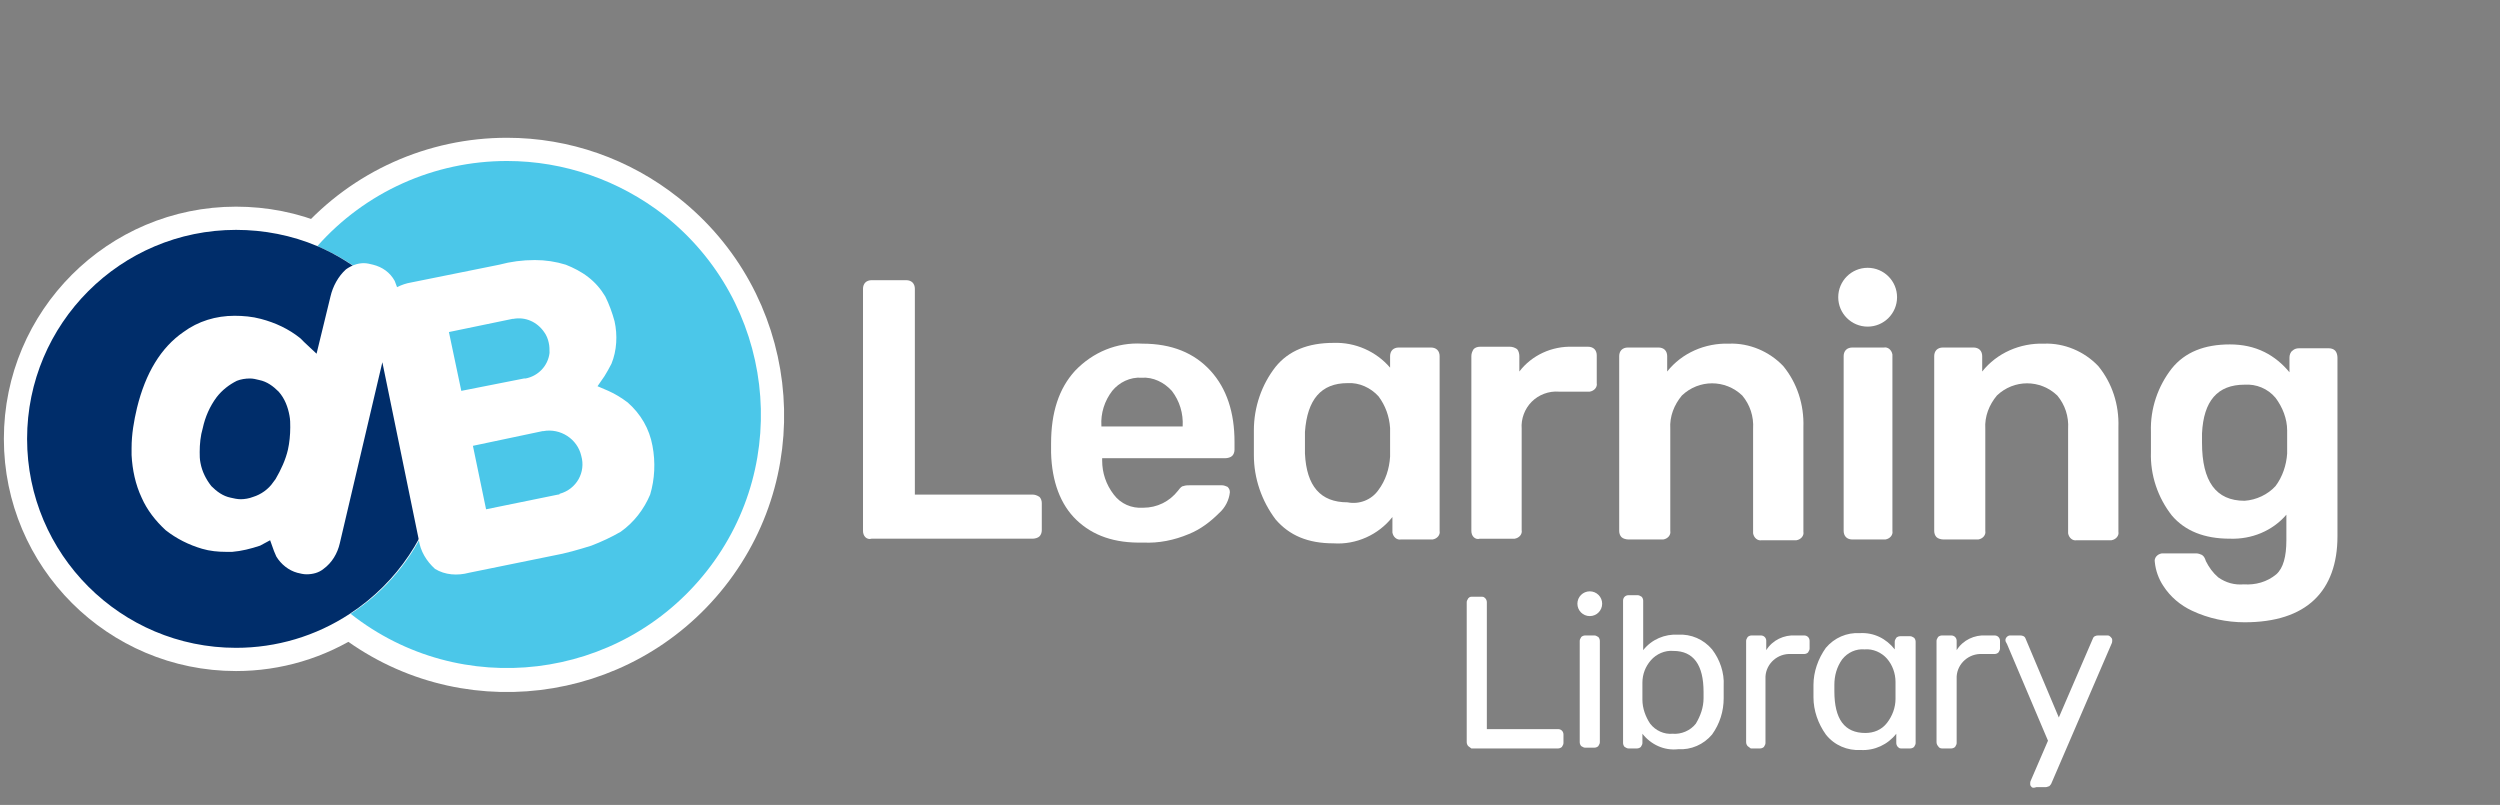 <?xml version="1.0" encoding="utf-8"?>
<!-- Generator: Adobe Illustrator 23.0.2, SVG Export Plug-In . SVG Version: 6.00 Build 0)  -->
<svg version="1.1" id="Layer_1" xmlns="http://www.w3.org/2000/svg" xmlns:xlink="http://www.w3.org/1999/xlink" x="0px" y="0px"
	 viewBox="0 0 323 104" style="enable-background:new 0 0 323 104;" xml:space="preserve">
<rect x="0" y="0" width="323" height="104" fill="#808080" stroke="none"/>
<style type="text/css">
	.st0{display:none;}
	.st1{display:inline;fill:#F34336;}
	.st2{display:inline;}
	.st3{fill:#4BC7E9;stroke:#FFFFFF;stroke-width:6;stroke-miterlimit:10;}
	.st4{fill:#4BC7E9;}
	.st5{fill:none;}
	.st6{fill:#002D6A;}
	.st7{fill:#FFFFFF;}
	.st8{fill:#FFFFFF;stroke:#FFFFFF;stroke-width:6;stroke-miterlimit:10;}
	.st9{fill:#7CB242;}
	.st10{fill:#F27C21;}
	.st11{fill:#EBE60E;}
	.st12{fill:#EE4338;}
	.st13{fill:#EA8C23;}
	.st14{fill:#478DCB;}
	.st15{fill:#41B555;}
	.st16{fill:#B8D233;}
	.st17{fill:#DEA22F;}
	.st18{fill:#9A509E;}
	.st19{fill:#1CBCBF;}
	.st20{fill:#1FBCC0;}
	.st21{fill:#2195F2;}
</style>
<g class="st0">
	<path class="st1" d="M376.6,150.8h-385c-1.6,0-3-1.3-3-3v-185c0-1.7,1.4-3,3-3h385c1.6,0,3,1.3,3,3v185
		C379.6,149.5,378.2,150.8,376.6,150.8z"/>
</g>
<g id="websites" class="st0">
	<g class="st2">
		<circle class="st3" cx="36.6" cy="53.7" r="32.7"/>
		<g>
			<g>
				<circle class="st4" cx="36.6" cy="53.7" r="32.7"/>
				<g>
					<path class="st5" d="M42.3,61.2h26.2c0.6-2.4,0.9-4.9,0.9-7.5c0-4-0.7-7.9-2.1-11.5h-25C42.3,42.2,42.3,61.2,42.3,61.2z"/>
					<path class="st6" d="M39.1,61.2h3.1v-19h25c-0.4-1.2-1-2.4-1.5-3.5H39.1V61.2z"/>
					<path class="st6" d="M32.3,74.6c0,1.4,1.1,2.5,2.5,2.5h24.7c1.1-1.1,2.1-2.2,3.1-3.5H32.3V74.6z"/>
					<path class="st7" d="M42.3,61.2h-3.1V38.7h26.5c-0.3-0.5-0.5-1-0.8-1.5c-0.7-1.2-1.5-2.4-2.3-3.5H36.7c-1.4,0-2.5,1.1-2.5,2.5
						v25l-5,7.5v2.5c0,1.4,1.1,2.5,2.5,2.5h0.6h30.3c2.1-2.7,3.7-5.7,4.9-9c0.4-1.1,0.7-2.3,1-3.5C68.5,61.2,42.3,61.2,42.3,61.2z"
						/>
				</g>
			</g>
			<g>
				<path class="st7" d="M85.6,68.5l-5.7-30.7v-0.4c0-0.3,0.1-0.5,0.3-0.7c0.2-0.2,0.4-0.3,0.7-0.3h4.3c0.4,0,0.7,0.1,0.9,0.2
					c0.2,0.1,0.3,0.4,0.4,0.7l4,21.6L94.8,45c0.3-0.8,0.8-1.2,1.6-1.2H99c0.4,0,0.8,0.1,1,0.4c0.3,0.2,0.4,0.5,0.5,0.8l4.3,13.9
					l3.9-21.6c0.1-0.6,0.5-1,1.3-1h4.3c0.3,0,0.5,0.1,0.7,0.3s0.3,0.4,0.3,0.7c0,0.2,0,0.3,0,0.4l-5.7,30.7
					c-0.1,0.4-0.2,0.8-0.6,1.1c-0.3,0.3-0.7,0.4-1.2,0.4h-3.3c-0.4,0-0.8-0.1-1.1-0.4c-0.3-0.2-0.5-0.5-0.6-0.8l-5.2-15.9l-5.4,15.9
					c-0.3,0.8-0.8,1.2-1.7,1.2h-3.3C86.4,69.9,85.8,69.4,85.6,68.5z"/>
				<path class="st7" d="M119.2,67.3c-2.1-2-3.2-5-3.3-8.7v-1.2c0-4,1-7.1,3.1-9.4s5-3.5,8.7-3.5c3.8,0,6.7,1.2,8.8,3.5
					s3.1,5.4,3.1,9.2v1c0,0.3-0.1,0.6-0.3,0.8s-0.5,0.3-0.9,0.3h-15.9v0.4c0.1,1.8,0.6,3.3,1.5,4.4c0.9,1.2,2.2,1.7,3.8,1.7
					c1.8,0,3.3-0.7,4.5-2.2c0.3-0.4,0.5-0.6,0.7-0.6c0.2-0.1,0.4-0.1,0.8-0.1h4.2c0.3,0,0.5,0.1,0.7,0.2s0.3,0.4,0.3,0.7
					c0,0.8-0.5,1.7-1.4,2.7s-2.2,1.9-3.9,2.7s-3.7,1.2-5.9,1.2C124.1,70.4,121.3,69.3,119.2,67.3z M132.9,55.2L132.9,55.2
					c0-2-0.5-3.5-1.4-4.6s-2.2-1.7-3.9-1.7c-1.6,0-2.9,0.6-3.8,1.7c-0.9,1.1-1.4,2.6-1.4,4.5v0.1H132.9z"/>
				<path class="st7" d="M148.9,67v1.8c0,0.3-0.1,0.6-0.3,0.8c-0.2,0.2-0.5,0.3-0.9,0.3h-3.8c-0.3,0-0.6-0.1-0.8-0.3
					c-0.2-0.2-0.3-0.5-0.3-0.8V37c0-0.4,0.1-0.6,0.3-0.8s0.5-0.3,0.8-0.3h4.2c0.4,0,0.6,0.1,0.8,0.3s0.3,0.5,0.3,0.8v10.6
					c1.8-2.1,4.2-3.2,7.3-3.2c3.2,0,5.7,1,7.5,3.1c1.7,2.1,2.7,4.8,2.8,8.2c0,0.4,0,0.9,0,1.6c0,0.6,0,1.2,0,1.6
					c-0.1,3.5-1.1,6.2-2.8,8.3c-1.7,2.1-4.2,3.1-7.4,3.1C153.2,70.4,150.7,69.2,148.9,67z M160.2,58.9c0-0.3,0-0.8,0-1.4
					s0-1.1,0-1.4c-0.2-4.2-2-6.3-5.5-6.3c-1.8,0-3.1,0.6-4,1.7s-1.4,2.5-1.5,4.1c0,0.4,0,1,0,1.9c0,0.8,0,1.4,0,1.8
					c0.1,1.7,0.5,3.1,1.4,4.3s2.3,1.8,4.1,1.8C158.1,65.2,160,63.1,160.2,58.9z"/>
				<path class="st7" d="M173,69.3c-1.6-0.7-2.8-1.6-3.6-2.6s-1.2-1.8-1.2-2.5c0-0.3,0.1-0.6,0.3-0.8s0.5-0.3,0.7-0.3h3.9
					c0.3,0,0.5,0.1,0.7,0.4c0.2,0.1,0.5,0.4,1.1,0.9c0.6,0.5,1.2,0.9,1.9,1.1c0.7,0.3,1.5,0.4,2.4,0.4c1.3,0,2.3-0.2,3.1-0.7
					s1.2-1.2,1.2-2.1c0-0.6-0.2-1.2-0.6-1.6c-0.4-0.4-1-0.8-2-1.1c-0.9-0.3-2.4-0.7-4.2-1.1c-2.7-0.6-4.7-1.5-6-2.6
					c-1.3-1.2-1.9-2.7-1.9-4.7c0-1.3,0.4-2.5,1.2-3.6s1.9-2.1,3.4-2.8s3.3-1.1,5.4-1.1c2.2,0,4,0.3,5.6,1s2.8,1.5,3.6,2.5
					s1.2,1.8,1.2,2.5c0,0.3-0.1,0.5-0.3,0.7s-0.5,0.3-0.7,0.3h-3.6c-0.4,0-0.6-0.1-0.8-0.4c-0.2-0.2-0.6-0.5-1.1-0.9s-1-0.8-1.7-1
					c-0.6-0.3-1.3-0.4-2.2-0.4c-1.2,0-2.1,0.3-2.7,0.8c-0.6,0.5-1,1.2-1,2c0,0.6,0.2,1.1,0.5,1.4c0.3,0.4,0.9,0.7,1.8,1.1
					c0.9,0.3,2.3,0.7,4.2,1c5.8,1.1,8.6,3.6,8.6,7.5c0,2.3-1,4.1-2.9,5.5c-2,1.4-4.7,2.1-8.2,2.1C176.7,70.4,174.7,70,173,69.3z"/>
				<path class="st7" d="M209.6,67.6c-1.5-1.5-2.2-3.7-2.2-6.7V50.1h-3.8c-0.3,0-0.6-0.1-0.8-0.3s-0.3-0.5-0.3-0.8v-2.8
					c0-0.3,0.1-0.6,0.3-0.8s0.5-0.3,0.8-0.3h3.8v-7.9c0-0.4,0.1-0.6,0.3-0.8s0.5-0.3,0.8-0.3h4c0.4,0,0.6,0.1,0.8,0.3
					s0.3,0.5,0.3,0.8v7.9h6c0.3,0,0.6,0.1,0.8,0.3s0.3,0.5,0.3,0.8V49c0,0.3-0.1,0.6-0.3,0.8s-0.5,0.3-0.8,0.3h-6v10.3
					c0,1.4,0.2,2.4,0.7,3.1c0.5,0.7,1.3,1.1,2.3,1.1h3.4c0.4,0,0.6,0.1,0.8,0.3c0.2,0.2,0.3,0.5,0.3,0.8v3c0,0.3-0.1,0.6-0.3,0.8
					c-0.2,0.2-0.5,0.3-0.8,0.3h-3.9C213.3,69.9,211.1,69.1,209.6,67.6z"/>
				<path class="st7" d="M225.9,67.3c-2.1-2-3.2-5-3.3-8.7v-1.2c0-4,1-7.1,3.1-9.4s5-3.5,8.7-3.5c3.8,0,6.7,1.2,8.8,3.5
					s3.1,5.4,3.1,9.2v1c0,0.3-0.1,0.6-0.3,0.8s-0.5,0.3-0.9,0.3h-15.9v0.4c0.1,1.8,0.6,3.3,1.5,4.4c0.9,1.2,2.2,1.7,3.8,1.7
					c1.8,0,3.3-0.7,4.5-2.2c0.3-0.4,0.5-0.6,0.7-0.6c0.2-0.1,0.4-0.1,0.8-0.1h4.2c0.3,0,0.5,0.1,0.7,0.2s0.3,0.4,0.3,0.7
					c0,0.8-0.5,1.7-1.4,2.7s-2.2,1.9-3.9,2.7c-1.7,0.8-3.7,1.2-5.9,1.2C230.8,70.4,228,69.3,225.9,67.3z M239.6,55.2L239.6,55.2
					c0-2-0.5-3.5-1.4-4.6s-2.2-1.7-3.9-1.7c-1.6,0-2.9,0.6-3.8,1.7c-0.9,1.1-1.4,2.6-1.4,4.5v0.1H239.6z"/>
				<path class="st7" d="M252.8,69.3c-1.6-0.7-2.8-1.6-3.6-2.6s-1.2-1.8-1.2-2.5c0-0.3,0.1-0.6,0.3-0.8s0.5-0.3,0.7-0.3h3.9
					c0.3,0,0.5,0.1,0.7,0.4c0.2,0.1,0.5,0.4,1.1,0.9c0.6,0.5,1.2,0.9,1.9,1.1c0.7,0.3,1.5,0.4,2.4,0.4c1.3,0,2.3-0.2,3.1-0.7
					c0.8-0.5,1.2-1.2,1.2-2.1c0-0.6-0.2-1.2-0.6-1.6s-1-0.8-2-1.1c-0.9-0.3-2.4-0.7-4.2-1.1c-2.7-0.6-4.7-1.5-6-2.6
					c-1.3-1.2-1.9-2.7-1.9-4.7c0-1.3,0.4-2.5,1.2-3.6s1.9-2.1,3.4-2.8s3.3-1.1,5.4-1.1c2.2,0,4,0.3,5.6,1s2.8,1.5,3.6,2.5
					s1.2,1.8,1.2,2.5c0,0.3-0.1,0.5-0.3,0.7c-0.2,0.2-0.5,0.3-0.7,0.3h-3.6c-0.4,0-0.6-0.1-0.8-0.4c-0.2-0.2-0.6-0.5-1.1-0.9
					s-1-0.8-1.7-1c-0.6-0.3-1.3-0.4-2.2-0.4c-1.2,0-2.1,0.3-2.7,0.8s-1,1.2-1,2c0,0.6,0.2,1.1,0.5,1.4c0.3,0.4,0.9,0.7,1.8,1.1
					c0.9,0.3,2.3,0.7,4.2,1c5.8,1.1,8.6,3.6,8.6,7.5c0,2.3-1,4.1-2.9,5.5c-2,1.4-4.7,2.1-8.2,2.1C256.5,70.4,254.4,70,252.8,69.3z"
					/>
				<g>
					<circle class="st7" cx="196.4" cy="38.6" r="3.8"/>
					<path class="st7" d="M193.6,69.6c-0.2-0.2-0.3-0.5-0.3-0.8V46.1c0-0.4,0.1-0.6,0.3-0.8s0.5-0.3,0.8-0.3h4.1
						c0.3,0,0.6,0.1,0.8,0.3s0.3,0.5,0.3,0.8v22.6c0,0.3-0.1,0.6-0.3,0.8c-0.2,0.2-0.5,0.3-0.8,0.3h-4.1
						C194.1,69.9,193.8,69.8,193.6,69.6z"/>
				</g>
			</g>
		</g>
	</g>
</g>
<g id="schoolping" class="st0">
	<g class="st2">
		<path class="st7" d="M66,32.8c-1.1-1.6-2.4-3.1-3.8-4.4c-5.5-5.6-12.8-9.3-20.6-10.3c-12.3-1.7-25.3,3.6-33,13.3S-1.2,55,3.3,66.6
			S18.7,87.1,31,89.1c-0.3,0-0.4,1.9-0.4,2.1c0.1,1.6,0.6,3.5,2.4,3.9s4-0.5,5.7-1c5.6-1.7,10.8-4.4,15.5-7.8
			c8.6-6.3,15.5-15.4,17.7-25.8C73.8,51,71.6,40.7,66,32.8z"/>
		<g>
			<g>
				<path class="st4" d="M36.8,20.8c-18.2,0-32.9,14.7-32.9,32.9c0,16.7,12.5,30.5,28.7,32.6c0,0,0.6-10.1,0.9-13.5
					c-1.8,0.4-4,0.9-4.3,0.9c-1.2,0.3-1.6-0.1-1.6-1.2c0-0.7,0.1-1.6,0.2-2.5c-0.7,0.2-1.3,0.3-1.4,0.3c-1.2,0.3-1.6-0.1-1.6-1.2
					c0.4-6.3,1.9-25.5,1.9-26.9c0-1.6,1.2-2.1,2.1-2.1c0.8,0,17.6-1.5,22.1-2c0.7-0.1,0.9,0.2,0.6,0.8c-0.4,0.7-0.9,1.7-1.5,3
					c1.5-0.1,2.8-0.3,3.7-0.3c0.7-0.1,0.9,0.2,0.6,0.8c-1.5,3-6.6,12.7-8.4,16.3c1,0.1,2,0.2,2.8,0.3s1,0.8,0.5,1.9
					c-0.2,0.4-0.4,0.8-0.7,1.3c1,0.1,2.1,0.2,3,0.3c0.8,0.1,1,0.8,0.5,1.9C49.4,69.3,40.4,84,36,91.7c0.1,0,0.2,0,0.2-0.1
					c18-4.5,33.4-20.7,33.4-37.8C69.7,35.5,55,20.8,36.8,20.8z"/>
				<path class="st6" d="M29,73.7c0.2,0,2.6-0.5,4.6-0.9c0-0.4,0.1-0.8,0.1-0.9c0.1-1.6,0.1-3.1-1.9-2.7c-1.3,0.3-3,0.6-4.2,0.9
					c-0.1,1-0.1,1.8-0.2,2.5C27.2,73.5,27.7,73.9,29,73.7z"/>
				<path class="st6" d="M53.8,41.6c-0.8,0.1-2.1,0.2-3.7,0.3c-2.6,5.1-7,13.6-7.5,14.6c-0.6,1.3-0.2,1.8,0.9,1.9
					c0.4,0,1.4,0.1,2.5,0.2c1.8-3.6,6.9-13.3,8.4-16.3C54.7,41.8,54.5,41.5,53.8,41.6z"/>
				<path class="st6" d="M51.6,62.3c-0.8-0.1-2-0.2-3-0.3c-3.5,6.7-12.2,23.2-15.1,28.8c-0.4,1.3,1.4,1,2.5,0.7
					c4.4-7.7,13.4-22.4,16-27.3C52.7,63.1,52.4,62.4,51.6,62.3z"/>
			</g>
			<g>
				<circle class="st7" cx="261.5" cy="38.4" r="3.8"/>
				<path class="st7" d="M87.8,68.9c-2-0.9-3.6-2-4.6-3.4s-1.6-2.9-1.7-4.6c0-0.3,0.1-0.5,0.3-0.7c0.2-0.2,0.4-0.3,0.7-0.3h4.3
					c0.4,0,0.6,0.1,0.9,0.2s0.4,0.4,0.6,0.7c0.3,1.1,1,2,2.2,2.7c1.1,0.7,2.7,1.1,4.7,1.1c2.2,0,3.9-0.4,5.1-1.1
					c1.1-0.8,1.7-1.8,1.7-3.1c0-0.9-0.3-1.6-0.9-2.2s-1.4-1.1-2.6-1.5s-2.9-1-5.2-1.6c-3.8-0.9-6.5-2.1-8.3-3.5
					c-1.8-1.5-2.6-3.6-2.6-6.3c0-1.9,0.5-3.5,1.5-5s2.5-2.6,4.4-3.4c1.9-0.8,4.1-1.2,6.6-1.2c2.7,0,4.9,0.5,6.9,1.4
					c1.9,0.9,3.4,2.1,4.4,3.5s1.5,2.8,1.6,4.1c0,0.3-0.1,0.5-0.3,0.7c-0.2,0.2-0.4,0.3-0.7,0.3h-4.6c-0.7,0-1.2-0.3-1.4-0.9
					c-0.2-1-0.8-1.9-1.9-2.6s-2.4-1-4-1c-1.8,0-3.1,0.3-4.1,1s-1.5,1.6-1.5,2.9c0,0.9,0.3,1.6,0.8,2.2s1.3,1.1,2.4,1.5
					s2.7,0.9,4.7,1.5c2.8,0.6,5.1,1.4,6.8,2.2s2.9,1.8,3.7,3c0.8,1.2,1.2,2.8,1.2,4.6c0,2.1-0.6,3.9-1.7,5.4s-2.7,2.7-4.8,3.5
					c-2.1,0.8-4.5,1.2-7.2,1.2C92.3,70.2,89.8,69.8,87.8,68.9z"/>
				<path class="st7" d="M114.2,67.3c-2.1-1.9-3.2-4.6-3.3-8.1v-1.9v-1.9c0.1-3.5,1.2-6.2,3.3-8.1s4.9-2.9,8.4-2.9
					c2.5,0,4.7,0.4,6.4,1.3s3,2,3.9,3.3c0.8,1.3,1.3,2.5,1.4,3.7c0,0.3-0.1,0.6-0.3,0.8s-0.5,0.3-0.8,0.3h-4.4
					c-0.4,0-0.6-0.1-0.8-0.2s-0.3-0.4-0.5-0.8c-0.5-1.2-1.1-2.1-1.9-2.6s-1.8-0.8-3-0.8c-1.6,0-2.9,0.5-3.8,1.5s-1.4,2.6-1.5,4.7
					v1.8V59c0.2,4.2,1.9,6.2,5.3,6.2c1.2,0,2.3-0.3,3-0.8c0.8-0.5,1.4-1.4,1.9-2.7c0.1-0.4,0.3-0.6,0.5-0.8s0.4-0.2,0.8-0.2h4.3
					c0.3,0,0.6,0.1,0.8,0.3s0.3,0.5,0.3,0.8c-0.1,1.1-0.5,2.3-1.3,3.6s-2.1,2.4-3.8,3.3s-3.9,1.4-6.5,1.4
					C119.1,70.2,116.3,69.3,114.2,67.3z"/>
				<path class="st7" d="M137.7,69.4c-0.2-0.2-0.3-0.5-0.3-0.8V36.9c0-0.4,0.1-0.6,0.3-0.8s0.5-0.3,0.8-0.3h4.4
					c0.4,0,0.6,0.1,0.8,0.3s0.3,0.5,0.3,0.8v10.9c1.9-2.3,4.5-3.5,7.7-3.5c2.9,0,5.3,1,7,2.9c1.8,1.9,2.6,4.6,2.6,7.9v13.5
					c0,0.3-0.1,0.6-0.3,0.8c-0.2,0.2-0.5,0.3-0.8,0.3h-4.4c-0.4,0-0.6-0.1-0.9-0.3c-0.2-0.2-0.3-0.5-0.3-0.8V55.4
					c0-1.9-0.5-3.3-1.4-4.3s-2.2-1.6-3.9-1.6c-1.6,0-2.9,0.5-3.9,1.6s-1.5,2.5-1.5,4.3v13.2c0,0.3-0.1,0.6-0.3,0.8
					c-0.2,0.2-0.5,0.3-0.8,0.3h-4.4C138.2,69.7,137.9,69.6,137.7,69.4z"/>
				<path class="st7" d="M167.9,67.3c-2-1.9-3.1-4.6-3.3-8v-2.1v-2.1c0.2-3.4,1.3-6,3.4-7.9s5-2.9,8.7-2.9s6.5,1,8.6,2.9
					s3.2,4.6,3.4,7.9c0,0.4,0,1.1,0,2.1s0,1.7,0,2.1c-0.2,3.4-1.3,6-3.3,8c-2,1.9-4.9,2.9-8.7,2.9C172.9,70.2,170,69.3,167.9,67.3z
					 M180.6,63.8c0.9-1.1,1.4-2.6,1.5-4.6c0-0.3,0-0.9,0-1.9s0-1.5,0-1.9c-0.1-2-0.6-3.6-1.5-4.7s-2.2-1.6-3.9-1.6s-3,0.5-3.9,1.6
					s-1.4,2.6-1.5,4.7v1.9v1.9c0.1,2,0.6,3.6,1.5,4.6c0.9,1,2.2,1.6,3.9,1.6C178.3,65.4,179.6,64.9,180.6,63.8z"/>
				<path class="st7" d="M194.4,67.3c-2-1.9-3.1-4.6-3.3-8v-2.1v-2.1c0.2-3.4,1.3-6,3.4-7.9s5-2.9,8.7-2.9s6.5,1,8.6,2.9
					s3.2,4.6,3.4,7.9c0,0.4,0,1.1,0,2.1s0,1.7,0,2.1c-0.2,3.4-1.3,6-3.3,8c-2,1.9-4.9,2.9-8.7,2.9C199.4,70.2,196.5,69.3,194.4,67.3
					z M207.1,63.8c0.9-1.1,1.4-2.6,1.5-4.6c0-0.3,0-0.9,0-1.9s0-1.5,0-1.9c-0.1-2-0.6-3.6-1.5-4.7s-2.2-1.6-3.9-1.6s-3,0.5-3.9,1.6
					s-1.4,2.6-1.5,4.7v1.9v1.9c0.1,2,0.6,3.6,1.5,4.6c0.9,1,2.2,1.6,3.9,1.6C204.8,65.4,206.2,64.9,207.1,63.8z"/>
				<path class="st7" d="M219,69.4c-0.2-0.2-0.3-0.5-0.3-0.8V36.9c0-0.4,0.1-0.6,0.3-0.8s0.5-0.3,0.8-0.3h4c0.4,0,0.6,0.1,0.8,0.3
					s0.3,0.5,0.3,0.8v31.7c0,0.3-0.1,0.6-0.3,0.8c-0.2,0.2-0.5,0.3-0.8,0.3h-4C219.5,69.7,219.2,69.6,219,69.4z"/>
				<path class="st7" d="M229.5,69.4c-0.2-0.2-0.3-0.5-0.3-0.8V37.4c0-0.4,0.1-0.6,0.3-0.9s0.5-0.3,0.8-0.3h12.8
					c3.9,0,6.9,0.9,9.1,2.7s3.3,4.5,3.3,8s-1.1,6.1-3.3,7.8c-2.2,1.8-5.2,2.7-9.1,2.7h-7v11.2c0,0.4-0.1,0.6-0.3,0.8
					c-0.2,0.2-0.5,0.3-0.9,0.3h-4.6C230,69.7,229.7,69.6,229.5,69.4z M242.9,52c1.9,0,3.3-0.4,4.2-1.3c1-0.9,1.5-2.2,1.5-3.9
					s-0.5-3-1.4-3.9s-2.4-1.4-4.3-1.4H236v10.4L242.9,52L242.9,52L242.9,52z"/>
				<path class="st7" d="M258.6,69.4c-0.2-0.2-0.3-0.5-0.3-0.8V46c0-0.4,0.1-0.6,0.3-0.8c0.2-0.2,0.5-0.3,0.8-0.3h4.1
					c0.3,0,0.6,0.1,0.8,0.3c0.2,0.2,0.3,0.5,0.3,0.8v22.6c0,0.3-0.1,0.6-0.3,0.8c-0.2,0.2-0.5,0.3-0.8,0.3h-4.1
					C259.1,69.7,258.9,69.6,258.6,69.4z"/>
				<path class="st7" d="M269.4,69.4c-0.2-0.2-0.3-0.5-0.3-0.8V46c0-0.4,0.1-0.6,0.3-0.8c0.2-0.2,0.5-0.3,0.8-0.3h4
					c0.4,0,0.6,0.1,0.8,0.3c0.2,0.2,0.3,0.5,0.3,0.8v2c1.9-2.4,4.6-3.6,8-3.6c2.9,0,5.3,1,7,2.9s2.6,4.6,2.6,7.9v13.5
					c0,0.3-0.1,0.6-0.3,0.8c-0.2,0.2-0.5,0.3-0.8,0.3h-4.3c-0.3,0-0.6-0.1-0.8-0.3c-0.2-0.2-0.3-0.5-0.3-0.8V55.4
					c0-1.9-0.5-3.3-1.4-4.3s-2.2-1.6-3.9-1.6c-1.6,0-2.9,0.5-3.9,1.6s-1.5,2.5-1.5,4.3v13.2c0,0.3-0.1,0.6-0.3,0.8
					c-0.2,0.2-0.5,0.3-0.8,0.3h-4.3C269.9,69.7,269.6,69.6,269.4,69.4z"/>
				<path class="st7" d="M301.5,78.9c-1.8-0.9-3-2-3.7-3.2s-1.1-2.3-1.1-3.1c0-0.3,0.1-0.6,0.3-0.8c0.2-0.2,0.5-0.3,0.8-0.3h4.3
					c0.3,0,0.5,0.1,0.7,0.2s0.4,0.4,0.5,0.8c0.4,0.8,0.9,1.5,1.6,2.1s1.8,0.9,3.3,0.9c1.9,0,3.3-0.4,4.2-1.3s1.3-2.3,1.3-4.4v-3.3
					c-1.7,2-4.2,3.1-7.3,3.1c-3.3,0-5.8-1-7.5-3s-2.6-4.8-2.7-8.2v-1.3v-1.3c0.1-3.4,1-6.2,2.7-8.2c1.7-2.1,4.2-3.1,7.5-3.1
					c1.7,0,3.2,0.3,4.5,1c1.3,0.6,2.3,1.5,3.2,2.6v-1.9c0-0.4,0.1-0.6,0.4-0.9c0.2-0.2,0.5-0.3,0.8-0.3h3.9c0.3,0,0.6,0.1,0.8,0.3
					c0.2,0.2,0.3,0.5,0.3,0.9v23.1c0,3.5-1,6.3-3,8.2c-2,1.9-5,2.9-9,2.9C305.5,80.3,303.2,79.8,301.5,78.9z M312.2,62.7
					c0.9-1.2,1.4-2.6,1.5-4.2c0-0.3,0-0.8,0-1.5c0-0.8,0-1.3,0-1.5c-0.1-1.7-0.6-3.1-1.5-4.2c-0.9-1.2-2.2-1.7-4-1.7
					c-3.5,0-5.3,2.1-5.5,6.3v1.2c0,5,1.8,7.5,5.5,7.5C310,64.5,311.3,63.9,312.2,62.7z"/>
			</g>
		</g>
	</g>
</g>
<g id="dbprimary" class="st0">
	<g id="Layer_2_1_" class="st2">
		<g id="Layer_2-2">
			<path class="st8" d="M65.7,20.7c-9.4,0-18.3,4-24.5,11c-3.3-1.4-6.9-2.1-10.5-2.1c-14.9,0-27,12.1-27,27s12.1,27,27,27
				c5.2,0,10.3-1.5,14.7-4.4c12.5-8.2,16-25.1,7.7-37.6c-2.5-3.9-6-7-10.1-9.1C56.3,39.4,61.5,55.7,54.7,69
				c-2.1,4.2-5.3,7.7-9.2,10.3c14.2,11.2,34.8,8.7,46-5.5s8.7-34.8-5.5-46C80.2,23.2,73.1,20.7,65.7,20.7z"/>
			<path class="st4" d="M65.7,20.7c-9.4,0-18.3,4-24.5,11c13.7,5.8,20.2,21.7,14.4,35.4c-2.1,5-5.6,9.2-10.1,12.1
				c14.2,11.2,34.8,8.7,46-5.5s8.7-34.8-5.5-46C80.2,23.2,73.1,20.7,65.7,20.7z"/>
			<path class="st6" d="M41.2,31.7c-3.3-1.4-6.9-2.1-10.5-2.1c-14.9,0-27,12.1-27,27s12.1,27,27,27c5.2,0,10.3-1.5,14.7-4.4
				c12.5-8.2,16-25,7.8-37.5C50.2,37.3,46.1,33.8,41.2,31.7z"/>
			<path class="st7" d="M84.5,57.5c-0.4-2.2-1.5-4.1-3.2-5.6l0,0c-0.8-0.6-1.6-1.1-2.5-1.5l-1.5-0.6l0.9-1.3c0.3-0.5,0.6-1,0.9-1.6
				c0.7-1.7,0.8-3.7,0.4-5.5c-0.3-1.1-0.7-2.2-1.2-3.2c-0.6-1-1.3-1.8-2.2-2.5c-0.9-0.7-1.9-1.2-2.9-1.6c-1.3-0.4-2.6-0.6-4-0.6
				c-1.6,0-3.1,0.2-4.6,0.6l-11.4,2.3c-0.6,0.1-1.2,0.3-1.8,0.6c-0.1-0.3-0.2-0.5-0.3-0.8l0,0c-0.6-1.1-1.6-1.8-2.8-2.1l0,0
				c-0.4-0.1-0.8-0.2-1.2-0.2c-0.8,0-1.6,0.3-2.3,0.8c-1,0.9-1.7,2.2-2,3.5l-2,7.6l-1.6-1.5l-0.5-0.5c-1.5-1.2-3.2-2-5.1-2.5
				c-1.1-0.3-2.3-0.4-3.4-0.4c-2.4,0-4.7,0.7-6.6,2.1c-2.9,2-4.9,5.3-6,9.8c-0.4,1.7-0.7,3.4-0.7,5.2v0.9c0.1,1.9,0.5,3.8,1.3,5.5
				c0.7,1.6,1.8,3,3.1,4.2c1.4,1.1,3,1.9,4.7,2.4c1,0.3,2.1,0.4,3.1,0.4h0.8c1.2-0.1,2.4-0.4,3.6-0.8l1.3-0.7l0.5,1.4
				c0.1,0.2,0.2,0.5,0.3,0.7l0,0c0.6,1,1.6,1.8,2.7,2.1c0.4,0.1,0.8,0.2,1.2,0.2l0,0c0.8,0,1.6-0.2,2.2-0.7c1.1-0.8,1.8-2,2.1-3.3
				l5.8-23.6l4.7,22.9c0.2,1.5,1,2.8,2.1,3.8c1.3,0.8,2.9,0.9,4.4,0.5l10.8-2.2c1.7-0.3,3.4-0.8,5-1.3c1.3-0.5,2.6-1.1,3.8-1.8
				c1.7-1.2,3-2.9,3.8-4.8C84.8,61.8,84.9,59.6,84.5,57.5z M37.4,57.9c-0.3,1.3-0.9,2.6-1.6,3.8c-0.1,0.1-0.2,0.3-0.3,0.4
				c-0.6,0.9-1.6,1.6-2.6,1.9c-0.5,0.2-1.1,0.3-1.6,0.3c-0.4,0-0.9-0.1-1.3-0.2c-1-0.2-1.8-0.8-2.5-1.5c-0.7-0.9-1.2-1.9-1.4-3
				C26,59.1,26,58.7,26,58.2c0-1,0.1-2.1,0.4-3.1c0.3-1.4,0.9-2.8,1.8-4c0.7-0.9,1.6-1.6,2.6-2.1c0.5-0.2,1.1-0.3,1.7-0.3
				c0.4,0,0.8,0.1,1.2,0.2c1,0.2,1.8,0.8,2.5,1.5c0.8,0.9,1.2,2,1.4,3.1c0.1,0.5,0.1,1,0.1,1.5C37.7,56,37.6,57,37.4,57.9z
				 M59.8,50.4l-1.5-7.6l8.2-1.7h0.1c1.6-0.3,3.1,0.4,4,1.7c0.3,0.4,0.5,0.9,0.6,1.4c0.1,0.4,0.1,0.9,0.1,1.3
				c-0.2,1.7-1.5,3-3.1,3.3H68L59.8,50.4z M72.3,63.7L72.3,63.7L63,65.6l-1.7-8.2l9-1.9h0.1c2.2-0.4,4.4,1,4.9,3.2
				c0.6,2.1-0.6,4.3-2.8,4.9C72.5,63.7,72.4,63.7,72.3,63.7z"/>
			<path class="st7" d="M215.1,66.9c-1.8-2.4-2.8-5.3-2.8-8.3v-3.2c0-3,1-5.9,2.8-8.2c1.7-2.1,4.2-3.1,7.5-3.1
				c2.8-0.1,5.5,1.1,7.3,3.2v-1.5c0-0.3,0.1-0.6,0.3-0.8s0.5-0.3,0.8-0.3h4.2c0.3,0,0.6,0.1,0.8,0.3s0.3,0.5,0.3,0.8v22.6
				c0.1,0.5-0.3,1-0.9,1.1c-0.1,0-0.1,0-0.2,0h-3.9c-0.5,0.1-1-0.3-1.1-0.9c0-0.1,0-0.1,0-0.2v-1.8c-1.8,2.3-4.7,3.6-7.6,3.4
				C219.3,70,216.8,69,215.1,66.9z M228.4,63.1c0.9-1.2,1.4-2.7,1.5-4.3v-3.7c-0.1-1.5-0.6-2.9-1.5-4.1c-1-1.1-2.5-1.8-4-1.7
				c-3.4,0-5.2,2.1-5.5,6.3v2.8c0.2,4.2,2,6.3,5.5,6.3C225.9,64.9,227.4,64.3,228.4,63.1z"/>
			<path class="st7" d="M111.6,69.2c-0.2-0.2-0.3-0.5-0.3-0.8V37.2c0-0.3,0.1-0.6,0.3-0.9c0.2-0.2,0.5-0.3,0.8-0.3h12.8
				c3.9,0,6.9,0.9,9.1,2.7c2.2,1.8,3.3,4.5,3.3,8s-1.1,6.1-3.3,7.8s-5.2,2.7-9.1,2.7h-7v11.2c0,0.3-0.1,0.6-0.3,0.8
				c-0.2,0.2-0.6,0.3-0.9,0.3h-4.6C112.1,69.6,111.8,69.4,111.6,69.2z M125,51.8c1.5,0.1,3-0.3,4.2-1.3c1-1,1.6-2.4,1.5-3.9
				c0.1-1.4-0.4-2.8-1.4-3.9c-1.2-1-2.7-1.5-4.3-1.4h-6.9v10.5C118.1,51.8,125,51.8,125,51.8z"/>
			<path class="st7" d="M141.6,69.2c-0.2-0.2-0.3-0.5-0.3-0.8V45.8c0-0.3,0.1-0.6,0.3-0.9c0.2-0.2,0.5-0.3,0.8-0.3h3.9
				c0.3,0,0.6,0.1,0.9,0.3c0.2,0.2,0.3,0.6,0.3,0.9v2c1.6-2.1,4.2-3.3,6.9-3.2h2c0.3,0,0.6,0.1,0.8,0.3s0.3,0.5,0.3,0.8v3.5
				c0.1,0.5-0.3,1-0.9,1.1c-0.1,0-0.1,0-0.2,0h-3.8c-1.3-0.1-2.6,0.4-3.5,1.3c-0.9,0.9-1.4,2.2-1.3,3.5v13.1c0.1,0.5-0.3,1-0.9,1.1
				c-0.1,0-0.1,0-0.2,0h-4.3C142.1,69.5,141.9,69.4,141.6,69.2z"/>
			<path class="st7" d="M172.3,69.2c-0.2-0.2-0.3-0.5-0.3-0.8V45.7c0-0.3,0.1-0.6,0.3-0.8s0.5-0.3,0.8-0.3h3.8
				c0.3,0,0.6,0.1,0.8,0.3s0.3,0.5,0.3,0.8v1.6c1.6-2.2,4.2-3.4,6.9-3.3c3.5,0,6,1.4,7.4,4.3c1.7-2.7,4.7-4.3,7.9-4.3
				c2.4-0.1,4.8,0.9,6.4,2.7c1.7,1.8,2.5,4.4,2.5,7.8v13.8c0.1,0.5-0.3,1-0.9,1.1c-0.1,0-0.1,0-0.2,0h-4c-0.5,0.1-1-0.3-1.1-0.9
				c0-0.1,0-0.1,0-0.2V55c0-2-0.4-3.5-1.3-4.4c-0.9-0.9-2.1-1.4-3.3-1.3c-1.2,0-2.4,0.5-3.2,1.4c-1,1.2-1.4,2.8-1.3,4.3v13.4
				c0.1,0.5-0.3,1-0.9,1.1c-0.1,0-0.1,0-0.2,0h-4c-0.5,0.1-1-0.3-1.1-0.9c0-0.1,0-0.1,0-0.2V55c0-2-0.4-3.4-1.3-4.3
				c-0.9-0.9-2.1-1.4-3.3-1.4s-2.4,0.5-3.2,1.4c-1,1.2-1.4,2.8-1.3,4.3v13.4c0.1,0.5-0.3,1-0.9,1.1c-0.1,0-0.1,0-0.2,0h-4.1
				C172.7,69.5,172.5,69.4,172.3,69.2z"/>
			<path class="st7" d="M240.7,69.2c-0.2-0.2-0.3-0.5-0.3-0.8V45.8c0-0.3,0.1-0.6,0.3-0.9c0.2-0.2,0.5-0.3,0.8-0.3h3.9
				c0.3,0,0.6,0.1,0.9,0.3c0.2,0.2,0.3,0.6,0.3,0.9v2c1.6-2.1,4.2-3.3,6.9-3.2h2c0.3,0,0.6,0.1,0.8,0.3c0.2,0.2,0.3,0.5,0.3,0.8v3.5
				c0.1,0.5-0.3,1-0.9,1.1c-0.1,0-0.1,0-0.2,0h-3.8c-1.3-0.1-2.6,0.4-3.5,1.3c-0.9,0.9-1.4,2.2-1.3,3.5v13.1c0.1,0.5-0.3,1-0.9,1.1
				c-0.1,0-0.1,0-0.2,0h-4.3C241.2,69.5,240.9,69.5,240.7,69.2z"/>
			<path class="st7" d="M264.3,78.3c-0.2-0.2-0.3-0.4-0.3-0.7c0-0.3,0.1-0.5,0.2-0.8l3.8-8.9l-9.2-21.7c-0.1-0.2-0.2-0.5-0.2-0.7
				c0-0.6,0.4-1,1-1h4c0.6,0,1.1,0.4,1.2,0.9l6.4,15.6l6.5-15.6c0.2-0.5,0.7-0.9,1.3-0.9h3.9c0.6,0,1,0.4,1,1c0,0.3-0.1,0.5-0.2,0.8
				l-13.6,31.4c-0.2,0.5-0.7,0.9-1.3,0.9H265C264.7,78.7,264.5,78.5,264.3,78.3z"/>
			<circle class="st7" cx="164.5" cy="38.2" r="3.8"/>
			<path class="st7" d="M161.7,69.2c-0.2-0.2-0.3-0.5-0.3-0.8V45.7c0-0.3,0.1-0.6,0.3-0.8s0.5-0.3,0.8-0.3h4.1
				c0.5-0.1,1,0.3,1.1,0.9c0,0.1,0,0.1,0,0.2v22.6c0.1,0.5-0.3,1-0.9,1.1c-0.1,0-0.1,0-0.2,0h-4.1C162.2,69.5,161.9,69.5,161.7,69.2
				z"/>
		</g>
	</g>
</g>
<g id="learning_library">
	<g id="Layer_2_2_">
		<g id="Layer_2-2_1_">
			<path class="st8" d="M65.5,20.8c-9.4,0-18.3,4-24.5,11c0.6,0.3,1.2,0.5,1.8,0.8c13.3,6.8,18.5,23.2,11.7,36.5
				c-2.1,4.2-5.3,7.7-9.2,10.3c14.2,11.2,34.8,8.7,46-5.5s8.7-34.8-5.5-46C80,23.3,72.9,20.8,65.5,20.8z"/>
			<path class="st8" d="M30.5,29.7c-14.9,0-27,12.1-27,27s12.1,27,27,27c5.2,0,10.3-1.5,14.7-4.4c12.5-8.2,16-25.1,7.7-37.6
				c-2.5-3.9-6-7-10.1-9.1c-0.6-0.3-1.2-0.6-1.8-0.8C37.7,30.4,34.1,29.7,30.5,29.7z"/>
			<path class="st4" d="M65.5,20.8c-9.4,0-18.3,4-24.5,11c13.7,5.8,20.2,21.6,14.4,35.4c-2.1,5-5.6,9.2-10.1,12.1
				c14.2,11.2,34.8,8.7,46-5.5s8.7-34.8-5.5-46C80,23.3,72.9,20.8,65.5,20.8z"/>
			<path class="st6" d="M41,31.8c-3.3-1.4-6.9-2.1-10.5-2.1c-14.9,0-27,12.1-27,27s12.1,27,27,27c5.2,0,10.3-1.5,14.7-4.4
				c12.5-8.2,16-25,7.8-37.5C50,37.4,45.9,33.9,41,31.8z"/>
			<path class="st7" d="M84.3,57.6c-0.4-2.2-1.5-4.1-3.2-5.6l0,0c-0.8-0.6-1.6-1.1-2.5-1.5l-1.4-0.6l0.9-1.3c0.3-0.5,0.6-1,0.9-1.6
				c0.7-1.7,0.8-3.7,0.4-5.5c-0.3-1.1-0.7-2.2-1.2-3.2c-0.6-1-1.3-1.8-2.2-2.5c-0.9-0.7-1.9-1.2-2.9-1.6c-1.3-0.4-2.6-0.6-4-0.6
				c-1.6,0-3.1,0.2-4.6,0.6l-11.4,2.3c-0.6,0.1-1.2,0.3-1.8,0.6c-0.1-0.3-0.2-0.5-0.3-0.8l0,0c-0.6-1.1-1.6-1.8-2.8-2.1l0,0
				C47.8,34.1,47.4,34,47,34c-0.8,0-1.6,0.3-2.3,0.8c-1,0.9-1.7,2.2-2,3.5l-1.8,7.4l-1.6-1.5l-0.5-0.5c-1.5-1.2-3.2-2-5.1-2.5
				c-1.1-0.3-2.3-0.4-3.4-0.4c-2.4,0-4.7,0.7-6.6,2.1c-2.9,2-4.9,5.3-6,9.8c-0.4,1.7-0.7,3.4-0.7,5.2v0.9c0.1,1.9,0.5,3.8,1.3,5.5
				c0.7,1.6,1.8,3,3.1,4.2c1.4,1.1,3,1.9,4.7,2.4c1,0.3,2.1,0.4,3.1,0.4H30c1.2-0.1,2.4-0.4,3.6-0.8l1.3-0.7l0.5,1.4
				c0.1,0.2,0.2,0.5,0.3,0.7l0,0c0.6,1,1.6,1.8,2.7,2.1c0.4,0.1,0.8,0.2,1.2,0.2l0,0c0.8,0,1.6-0.2,2.2-0.7c1.1-0.8,1.8-2,2.1-3.3
				l5.5-23.4l4.7,22.9c0.2,1.5,1,2.8,2.1,3.8c1.3,0.8,2.9,0.9,4.4,0.5l10.8-2.2c1.7-0.3,3.4-0.8,5-1.3c1.3-0.5,2.6-1.1,3.8-1.8
				c1.7-1.2,3-2.9,3.8-4.8C84.6,61.9,84.7,59.7,84.3,57.6z M37.2,58.1c-0.3,1.3-0.9,2.6-1.6,3.8c-0.1,0.1-0.2,0.3-0.3,0.4
				c-0.6,0.9-1.6,1.6-2.6,1.9c-0.5,0.2-1.1,0.3-1.6,0.3c-0.4,0-0.9-0.1-1.3-0.2c-1-0.2-1.8-0.8-2.5-1.5c-0.7-0.9-1.2-1.9-1.4-3
				c-0.1-0.5-0.1-0.9-0.1-1.4c0-1,0.1-2.1,0.4-3.1c0.3-1.4,0.9-2.8,1.8-4c0.7-0.9,1.6-1.6,2.6-2.1c0.5-0.2,1.1-0.3,1.7-0.3
				c0.4,0,0.8,0.1,1.2,0.2c1,0.2,1.8,0.8,2.5,1.5c0.8,0.9,1.2,2,1.4,3.1c0.1,0.5,0.1,1,0.1,1.5C37.5,56.2,37.4,57.2,37.2,58.1z
				 M59.6,50.5L58,42.9l8.2-1.7h0.1c1.6-0.3,3.1,0.4,4,1.7c0.3,0.4,0.5,0.9,0.6,1.4c0.1,0.4,0.1,0.9,0.1,1.3c-0.2,1.7-1.5,3-3.1,3.3
				h-0.2L59.6,50.5z M72.1,63.9L72.1,63.9l-9.3,1.9l-1.7-8.2l9-1.9h0.1c2.2-0.4,4.4,1,4.9,3.2c0.6,2.1-0.6,4.3-2.8,4.9
				C72.3,63.9,72.2,63.9,72.1,63.9z"/>
			<circle class="st7" cx="205.4" cy="78" r="1.6"/>
			<path class="st7" d="M189.7,96.4c-0.1-0.1-0.2-0.3-0.2-0.5V77.8c0-0.2,0.1-0.3,0.2-0.5c0.1-0.1,0.2-0.2,0.4-0.2h1.4
				c0.2,0,0.3,0.1,0.4,0.2c0.1,0.1,0.2,0.3,0.2,0.5v16.4h9.2c0.4,0,0.7,0.3,0.7,0.7l0,0V96c0,0.2-0.1,0.3-0.2,0.5
				c-0.1,0.1-0.3,0.2-0.5,0.2h-11.2C190,96.6,189.8,96.5,189.7,96.4z"/>
			<path class="st7" d="M204.3,96.4c-0.1-0.1-0.2-0.3-0.2-0.5V82.8c0-0.2,0.1-0.3,0.2-0.5c0.1-0.1,0.3-0.2,0.5-0.2h1.2
				c0.2,0,0.3,0.1,0.5,0.2c0.1,0.1,0.2,0.3,0.2,0.5v13.1c0,0.2-0.1,0.3-0.2,0.5c-0.1,0.1-0.3,0.2-0.5,0.2h-1.2
				C204.6,96.6,204.5,96.5,204.3,96.4z"/>
			<path class="st7" d="M212.2,94.8V96c0,0.2-0.1,0.3-0.2,0.5c-0.1,0.1-0.3,0.2-0.5,0.2h-1.1c-0.2,0-0.3-0.1-0.5-0.2
				c-0.1-0.1-0.2-0.3-0.2-0.5V77.6c0-0.4,0.3-0.7,0.7-0.7l0,0h1.2c0.2,0,0.3,0.1,0.5,0.2c0.1,0.1,0.2,0.3,0.2,0.5V84
				c1.1-1.4,2.8-2.1,4.5-2c1.7-0.1,3.3,0.6,4.4,1.9c1,1.3,1.6,3,1.5,4.7v1.6c0,1.7-0.5,3.3-1.5,4.7c-1.1,1.3-2.7,2-4.4,1.9
				C215,97,213.3,96.2,212.2,94.8z M219.1,93.5c0.6-1,1-2.1,1-3.3v-0.8c0-3.5-1.3-5.3-3.9-5.3c-1.1-0.1-2.2,0.4-2.9,1.2
				c-0.7,0.8-1.1,1.8-1.1,2.9v2.2c0,1.1,0.4,2.2,1,3.1c0.7,0.9,1.8,1.4,2.9,1.3C217.2,94.9,218.4,94.4,219.1,93.5L219.1,93.5z"/>
			<path class="st7" d="M225.8,96.4c-0.1-0.1-0.2-0.3-0.2-0.5V82.8c0-0.2,0.1-0.3,0.2-0.5c0.1-0.1,0.3-0.2,0.5-0.2h1.2
				c0.4,0,0.7,0.3,0.7,0.7l0,0V84c0.8-1.3,2.3-2,3.8-1.9h1.1c0.4,0,0.7,0.3,0.7,0.7l0,0v1c0,0.2-0.1,0.3-0.2,0.5
				c-0.1,0.1-0.3,0.2-0.5,0.2h-1.7c-1.7-0.1-3.2,1.2-3.3,2.9c0,0.1,0,0.3,0,0.4V96c0,0.2-0.1,0.3-0.2,0.5c-0.1,0.1-0.3,0.2-0.5,0.2
				h-1.2C226.1,96.6,225.9,96.5,225.8,96.4z"/>
			<path class="st7" d="M250.4,96.4c-0.1-0.1-0.2-0.3-0.2-0.5V82.8c0-0.2,0.1-0.3,0.2-0.5c0.1-0.1,0.3-0.2,0.5-0.2h1.2
				c0.4,0,0.7,0.3,0.7,0.7l0,0V84c0.8-1.3,2.3-2,3.8-1.9h1.1c0.4,0,0.7,0.3,0.7,0.7l0,0v1c0,0.2-0.1,0.3-0.2,0.5
				c-0.1,0.1-0.3,0.2-0.5,0.2h-1.6c-1.7-0.1-3.2,1.2-3.3,2.9c0,0.1,0,0.3,0,0.4V96c0,0.2-0.1,0.3-0.2,0.5c-0.1,0.1-0.3,0.2-0.5,0.2
				h-1.2C250.7,96.7,250.5,96.6,250.4,96.4z"/>
			<path class="st7" d="M262.5,101.7c-0.1-0.1-0.2-0.2-0.2-0.4c0-0.2,0-0.3,0.1-0.5l2.2-5.1l-5.3-12.5c-0.1-0.2-0.2-0.3-0.2-0.5
				c0-0.3,0.3-0.6,0.6-0.6h1.3c0.3,0,0.6,0.1,0.7,0.4l4.3,10.2l4.4-10.2c0.1-0.3,0.4-0.4,0.7-0.4h1.2c0.2,0,0.3,0.1,0.4,0.2
				s0.2,0.2,0.2,0.4c0,0.2,0,0.3-0.1,0.5l-7.8,18.1c-0.1,0.1-0.2,0.3-0.3,0.3s-0.2,0.1-0.4,0.1h-1.2
				C262.8,101.8,262.6,101.8,262.5,101.7z"/>
			<path class="st7" d="M235.9,94.9c-1-1.4-1.6-3.1-1.6-4.8v-1.6c0-1.7,0.6-3.4,1.6-4.8c1.1-1.3,2.7-2,4.4-1.9
				c1.8-0.1,3.4,0.7,4.5,2.1v-1c0-0.2,0.1-0.3,0.2-0.5c0.1-0.1,0.3-0.2,0.5-0.2h1.3c0.2,0,0.3,0.1,0.5,0.2c0.1,0.1,0.2,0.3,0.2,0.5
				V96c0,0.2-0.1,0.3-0.2,0.5c-0.1,0.1-0.3,0.2-0.5,0.2h-1.2c-0.2,0-0.3-0.1-0.4-0.2c-0.1-0.1-0.2-0.3-0.2-0.5v-1.2
				c-1.1,1.4-2.8,2.2-4.6,2.1C238.7,97,237,96.3,235.9,94.9z M243.8,93.4c0.7-0.9,1.1-2,1.1-3.1v-2.2c0-1.1-0.4-2.2-1.1-3
				c-0.7-0.8-1.8-1.3-2.9-1.2c-1.1-0.1-2.2,0.4-2.9,1.3c-0.7,1-1,2.1-1,3.3v0.8c0,3.6,1.3,5.4,4,5.4
				C242.1,94.7,243.1,94.3,243.8,93.4L243.8,93.4z"/>
			<path class="st7" d="M111.8,69.4c-0.2-0.2-0.3-0.5-0.3-0.8V37.3c0-0.3,0.1-0.6,0.3-0.8c0.2-0.2,0.5-0.3,0.8-0.3h4.5
				c0.3,0,0.6,0.1,0.8,0.3c0.2,0.2,0.3,0.5,0.3,0.8v26.6h15.2c0.3,0,0.6,0.1,0.9,0.3c0.2,0.2,0.3,0.5,0.3,0.8v3.5
				c0,0.3-0.1,0.6-0.3,0.8c-0.2,0.2-0.6,0.3-0.9,0.3h-20.8C112.3,69.7,112,69.6,111.8,69.4z"/>
			<path class="st7" d="M139.1,67.2c-2.1-2-3.2-5-3.3-8.7v-1.2c0-4,1-7.1,3.1-9.4c2.3-2.4,5.4-3.7,8.7-3.5c3.8,0,6.7,1.2,8.8,3.5
				s3.1,5.4,3.1,9.2v1c0,0.3-0.1,0.6-0.3,0.8s-0.6,0.3-0.9,0.3h-15.9v0.3c0,1.6,0.5,3.1,1.5,4.4c0.9,1.2,2.3,1.8,3.8,1.7
				c1.8,0,3.4-0.8,4.5-2.2c0.3-0.4,0.5-0.6,0.7-0.6c0.3-0.1,0.5-0.1,0.8-0.1h4.2c0.2,0,0.5,0.1,0.7,0.2c0.2,0.2,0.3,0.4,0.3,0.7
				c-0.1,1-0.6,2-1.4,2.7c-1.1,1.1-2.4,2.1-3.9,2.7c-1.9,0.8-3.9,1.2-5.9,1.1C144,70.2,141.2,69.2,139.1,67.2z M152.8,55.1
				L152.8,55.1c0.1-1.7-0.4-3.3-1.4-4.6c-1-1.1-2.4-1.8-3.9-1.7c-1.5-0.1-2.9,0.6-3.8,1.7c-1,1.3-1.5,2.9-1.4,4.5v0.1H152.8z"/>
			<path class="st7" d="M190.4,69.4c-0.2-0.2-0.3-0.5-0.3-0.8V46c0-0.3,0.1-0.6,0.3-0.9c0.2-0.2,0.5-0.3,0.8-0.3h3.9
				c0.3,0,0.6,0.1,0.9,0.3c0.2,0.2,0.3,0.6,0.3,0.9v2c1.6-2.1,4.2-3.3,6.9-3.2h2c0.3,0,0.6,0.1,0.8,0.3s0.3,0.5,0.3,0.8v3.6
				c0.1,0.5-0.3,1-0.9,1.1c-0.1,0-0.1,0-0.2,0h-3.8c-1.3-0.1-2.6,0.4-3.5,1.3c-0.9,0.9-1.4,2.2-1.3,3.5v13.1c0.1,0.5-0.3,1-0.9,1.1
				c-0.1,0-0.1,0-0.2,0h-4.3C190.9,69.7,190.6,69.6,190.4,69.4z"/>
			<path class="st7" d="M209.5,69.4c-0.2-0.2-0.3-0.5-0.3-0.8V46c0-0.3,0.1-0.6,0.3-0.8s0.5-0.3,0.8-0.3h4c0.3,0,0.6,0.1,0.8,0.3
				s0.3,0.5,0.3,0.8v2c1.9-2.4,4.9-3.7,8-3.6c2.6-0.1,5.2,1,7,2.9c1.8,2.2,2.7,5,2.6,7.9v13.5c0.1,0.5-0.3,1-0.9,1.1
				c-0.1,0-0.1,0-0.2,0h-4.3c-0.5,0.1-1-0.3-1.1-0.9c0-0.1,0-0.1,0-0.2V55.4c0.1-1.6-0.4-3.1-1.4-4.3c-2.2-2.1-5.6-2.1-7.8,0
				c-1,1.2-1.6,2.7-1.5,4.3v13.2c0.1,0.5-0.3,1-0.9,1.1c-0.1,0-0.1,0-0.2,0h-4.3C210.1,69.7,209.7,69.6,209.5,69.4z"/>
			<path class="st7" d="M250.2,69.4c-0.2-0.2-0.3-0.5-0.3-0.8V46c0-0.3,0.1-0.6,0.3-0.8s0.5-0.3,0.8-0.3h4c0.3,0,0.6,0.1,0.8,0.3
				s0.3,0.5,0.3,0.8v2c1.9-2.4,4.9-3.7,8-3.6c2.6-0.1,5.2,1,7,2.9c1.8,2.2,2.7,5,2.6,7.9v13.5c0.1,0.5-0.3,1-0.9,1.1
				c-0.1,0-0.1,0-0.2,0h-4.3c-0.5,0.1-1-0.3-1.1-0.9c0-0.1,0-0.1,0-0.2V55.4c0.1-1.6-0.4-3.1-1.4-4.3c-2.2-2.1-5.6-2.1-7.8,0
				c-1,1.2-1.6,2.7-1.5,4.3v13.2c0.1,0.5-0.3,1-0.9,1.1c-0.1,0-0.1,0-0.2,0h-4.3C250.8,69.7,250.4,69.6,250.2,69.4z"/>
			<path class="st7" d="M283.2,78.9c-1.5-0.7-2.8-1.8-3.7-3.2c-0.6-0.9-1-2-1.1-3.1c-0.1-0.5,0.3-1,0.9-1.1c0.1,0,0.1,0,0.2,0h4.3
				c0.2,0,0.5,0.1,0.7,0.2c0.3,0.2,0.4,0.5,0.5,0.8c0.4,0.8,0.9,1.5,1.6,2.1c1,0.7,2.1,1,3.3,0.9c1.5,0.1,3-0.3,4.2-1.3
				c0.9-0.8,1.3-2.3,1.3-4.4v-3.3c-1.8,2.1-4.5,3.2-7.3,3.1c-3.3,0-5.8-1-7.5-3c-1.8-2.3-2.8-5.2-2.7-8.2v-2.6
				c-0.1-3,0.9-5.9,2.7-8.2c1.7-2.1,4.2-3.1,7.5-3.1c1.6,0,3.1,0.3,4.5,1c1.2,0.6,2.3,1.5,3.2,2.6v-1.9c0-0.3,0.1-0.7,0.4-0.9
				c0.2-0.2,0.5-0.3,0.8-0.3h3.9c0.3,0,0.6,0.1,0.8,0.3c0.2,0.2,0.3,0.6,0.3,0.9v23.1c0,3.5-1,6.3-3,8.2s-5,2.9-9,2.9
				C287.7,80.4,285.3,79.9,283.2,78.9z M294,62.8c0.9-1.2,1.4-2.7,1.5-4.2v-3c0-1.5-0.6-3-1.5-4.2c-1-1.2-2.5-1.8-4-1.7
				c-3.5,0-5.3,2.1-5.5,6.3v1.2c0,5,1.8,7.5,5.5,7.5C291.5,64.6,293,63.9,294,62.8z"/>
			<path class="st7" d="M164.8,67.1c-1.8-2.4-2.8-5.3-2.8-8.3v-3.2c0-3,1-5.9,2.8-8.2c1.7-2.1,4.2-3.1,7.5-3.1
				c2.8-0.1,5.5,1.1,7.3,3.2V46c0-0.3,0.1-0.6,0.3-0.8s0.5-0.3,0.8-0.3h4.2c0.3,0,0.6,0.1,0.8,0.3s0.3,0.5,0.3,0.8v22.6
				c0.1,0.5-0.3,1-0.9,1.1c-0.1,0-0.1,0-0.2,0H181c-0.5,0.1-1-0.3-1.1-0.9c0-0.1,0-0.1,0-0.2v-1.8c-1.8,2.3-4.7,3.6-7.6,3.4
				C169,70.2,166.6,69.2,164.8,67.1z M178.1,63.3c0.9-1.2,1.4-2.7,1.5-4.3v-3.7c-0.1-1.5-0.6-2.9-1.5-4.1c-1-1.1-2.5-1.8-4-1.7
				c-3.4,0-5.2,2.1-5.5,6.3v2.8c0.2,4.2,2,6.3,5.5,6.3C175.6,65.2,177.2,64.6,178.1,63.3z"/>
			<circle class="st7" cx="241.3" cy="38.4" r="3.8"/>
			<path class="st7" d="M238.5,69.4c-0.2-0.2-0.3-0.5-0.3-0.8V46c0-0.3,0.1-0.6,0.3-0.8s0.5-0.3,0.8-0.3h4.1c0.5-0.1,1,0.3,1.1,0.9
				c0,0.1,0,0.1,0,0.2v22.6c0.1,0.5-0.3,1-0.9,1.1c-0.1,0-0.1,0-0.2,0h-4.1C239,69.7,238.7,69.6,238.5,69.4z"/>
		</g>
	</g>
</g>
<g id="able_x2B__cloud_blue" class="st0">
	<g id="Cloud" class="st2">
		<g>
			<g>
				<g>
					<path class="st5" d="M150.6,16l-0.1,0.1L150.6,16z"/>
					<path class="st5" d="M150.2,16.5L150.2,16.5L150.2,16.5z"/>
					<path class="st5" d="M150.2,3.9c0.2,0.2,0.3,0.4,0.4,0.6C150.5,4.3,150.3,4.1,150.2,3.9z"/>
					<path class="st5" d="M150.8,15.5c0,0.1,0,0.1-0.1,0.2C150.8,15.6,150.8,15.5,150.8,15.5z"/>
					<path class="st5" d="M150.7,4.7c0.1,0.1,0.1,0.3,0.2,0.4C150.8,5,150.8,4.8,150.7,4.7z"/>
					<path class="st5" d="M151,15c0,0.1,0,0.1,0,0.2C151,15.1,151,15,151,15z"/>
					<path class="st5" d="M151,5.3c0.1,0.2,0.1,0.5,0.1,0.7C151,5.8,151,5.5,151,5.3z"/>
					<path class="st5" d="M144.1,27.7c0.1-0.1,0.1-0.1,0.2-0.2C144.2,27.6,144.1,27.7,144.1,27.7z"/>
					<path class="st5" d="M143.7,28.1c0-0.1,0.1-0.1,0.1-0.2C143.8,28,143.8,28.1,143.7,28.1z"/>
					<path class="st5" d="M149.6,3.5c0.2,0.1,0.4,0.3,0.6,0.4C150,3.7,149.8,3.6,149.6,3.5z"/>
					<path class="st5" d="M143.5,28.6c0-0.1,0.1-0.1,0.1-0.2C143.5,28.5,143.5,28.6,143.5,28.6z"/>
					<path class="st5" d="M149.8,16.9l-0.1,0.1C149.7,16.9,149.7,16.9,149.8,16.9z"/>
					<path class="st5" d="M143.3,29.2c0-0.1,0-0.1,0-0.2C143.4,29.1,143.3,29.1,143.3,29.2z"/>
					<path class="st5" d="M149.3,17.1c-0.1,0-0.1,0.1-0.2,0.1C149.2,17.2,149.2,17.2,149.3,17.1z"/>
					<path class="st5" d="M148.8,17.3c-0.1,0-0.1,0-0.2,0C148.7,17.3,148.7,17.3,148.8,17.3z"/>
					<path class="st5" d="M143.3,5.5L143.3,5.5C143.3,5.4,143.3,5.4,143.3,5.5z"/>
					<path class="st5" d="M153.1,18.8c0.1,0,0.1-0.1,0.2-0.1C153.2,18.7,153.1,18.7,153.1,18.8z"/>
					<path class="st5" d="M152.7,19.1c0.1-0.1,0.1-0.1,0.2-0.2C152.8,19,152.7,19.1,152.7,19.1z"/>
					<path class="st5" d="M154.1,18.3c0.1,0,0.2,0,0.3-0.1C154.3,18.2,154.2,18.3,154.1,18.3z"/>
					<path class="st5" d="M153.6,18.5c0.1,0,0.2-0.1,0.2-0.1C153.7,18.4,153.6,18.4,153.6,18.5z"/>
					<path class="st5" d="M151.9,20.6c0-0.1,0-0.1,0.1-0.2C151.9,20.5,151.9,20.5,151.9,20.6z"/>
					<path class="st5" d="M152,20.1c0-0.1,0.1-0.1,0.1-0.2C152.1,19.9,152.1,20,152,20.1z"/>
					<path class="st5" d="M152.3,19.6c0-0.1,0.1-0.1,0.1-0.2C152.4,19.4,152.4,19.5,152.3,19.6z"/>
					<path class="st5" d="M144.1,4C144.1,3.9,144.1,3.9,144.1,4C144.1,3.9,144.1,3.9,144.1,4z"/>
					<path class="st5" d="M145,3.3c0.1-0.1,0.3-0.1,0.4-0.2C145.2,3.2,145.1,3.3,145,3.3z"/>
					<path class="st5" d="M145.6,3.1C145.8,3,146,3,146.3,3C146,3,145.8,3.1,145.6,3.1z"/>
					<path class="st5" d="M148,3c0.2,0,0.5,0,0.7,0.1C148.5,3.1,148.3,3,148,3z"/>
					<path class="st5" d="M143.8,4.4c0,0,0-0.1,0.1-0.1C143.8,4.3,143.8,4.4,143.8,4.4z"/>
					<path class="st5" d="M144.5,27.3c0.1,0,0.1-0.1,0.2-0.1C144.6,27.3,144.5,27.3,144.5,27.3z"/>
					<path class="st5" d="M148.9,3.2c0.2,0,0.3,0.1,0.4,0.2C149.3,3.3,149.1,3.2,148.9,3.2z"/>
					<path class="st5" d="M144.6,3.6C144.6,3.5,144.6,3.5,144.6,3.6C144.6,3.5,144.6,3.5,144.6,3.6z"/>
					<path class="st5" d="M143.5,4.9L143.5,4.9L143.5,4.9z"/>
					<path class="st5" d="M140.8,25.7c-0.1,0-0.1,0.1-0.2,0.1C140.6,25.7,140.7,25.7,140.8,25.7z"/>
					<path class="st5" d="M141.6,25.1L141.6,25.1L141.6,25.1z"/>
					<path class="st5" d="M128.5,24.3c-0.1-0.1-0.1-0.3-0.2-0.5C128.3,24,128.4,24.2,128.5,24.3z"/>
					<path class="st5" d="M142,24.5c0,0,0,0.1-0.1,0.1C142,24.6,142,24.6,142,24.5z"/>
					<path class="st5" d="M142.3,24c0,0.1,0,0.1-0.1,0.2C142.2,24.1,142.3,24.1,142.3,24z"/>
					<path class="st5" d="M145,27.1c0.1,0,0.1-0.1,0.2-0.1C145.1,27,145,27,145,27.1z"/>
					<path class="st5" d="M142.4,23.5c0,0.1,0,0.1,0,0.2C142.4,23.6,142.4,23.6,142.4,23.5z"/>
					<path class="st5" d="M129,25.1L129,25.1L129,25.1z"/>
					<path class="st5" d="M129.5,25.5c0,0-0.1,0-0.1-0.1C129.4,25.4,129.4,25.5,129.5,25.5z"/>
					<path class="st5" d="M128.7,24.7c0,0,0-0.1-0.1-0.1C128.6,24.6,128.6,24.7,128.7,24.7z"/>
					<path class="st5" d="M140.2,25.9c-0.1,0-0.1,0-0.2,0C140.1,25.9,140.2,25.9,140.2,25.9z"/>
					<path class="st5" d="M129.9,25.7L129.9,25.7L129.9,25.7z"/>
					<path class="st5" d="M130.6,25.9h-0.1C130.5,25.9,130.5,25.9,130.6,25.9z"/>
					<path class="st5" d="M141.2,25.4c-0.1,0-0.1,0.1-0.2,0.1C141.1,25.5,141.2,25.4,141.2,25.4z"/>
					<path class="st5" d="M145.5,26.8c0.1,0,0.1,0,0.2,0C145.6,26.8,145.6,26.8,145.5,26.8z"/>
					<path class="st5" d="M128.1,23c0,0.2,0,0.5,0.1,0.7C128.1,23.5,128.1,23.2,128.1,23z"/>
					<path class="st9" d="M150.6,4.5c-0.1-0.2-0.3-0.4-0.4-0.6l0,0c-0.2-0.2-0.4-0.3-0.6-0.4l0,0C149.9,3.8,150.3,4.1,150.6,4.5
						L150.6,4.5z"/>
					<path class="st10" d="M146.7,36.3c0.2-1.1,0.5-2.2,0.9-3.2c-1-1.9-1.6-4.1-2-6.3l0,0c-0.1,0-0.1,0-0.2,0
						c-0.1,0-0.2,0.1-0.4,0.1c-0.1,0-0.1,0.1-0.2,0.1c-0.1,0-0.2,0.1-0.3,0.2c-0.1,0-0.1,0.1-0.2,0.1c-0.1,0.1-0.2,0.1-0.3,0.2
						s-0.1,0.1-0.2,0.2c-0.1,0.1-0.1,0.2-0.2,0.3c0,0.1-0.1,0.1-0.1,0.2c-0.1,0.1-0.1,0.2-0.2,0.3c0,0.1-0.1,0.1-0.1,0.2
						s-0.1,0.2-0.1,0.4c0,0.1,0,0.1,0,0.2c0,0.2-0.1,0.4-0.1,0.6v4.2C144.5,34.6,145.7,35.4,146.7,36.3z"/>
					<path class="st10" d="M135.3,21.8c-2,1.3-4.3,2.2-6.8,2.6c0,0,0,0.1,0.1,0.1c0,0,0,0.1,0.1,0.1c0.1,0.1,0.2,0.3,0.3,0.4l0,0
						c0.1,0.1,0.2,0.2,0.4,0.3c0,0,0.1,0,0.1,0.1c0.1,0.1,0.3,0.2,0.5,0.2l0,0c0.2,0.1,0.3,0.1,0.5,0.2h0.1c0.2,0,0.4,0.1,0.5,0.1
						h8.4c0.2,0,0.4,0,0.6-0.1c0.1,0,0.1,0,0.2,0c0.1,0,0.2-0.1,0.4-0.1c0.1,0,0.1-0.1,0.2-0.1c0.1-0.1,0.2-0.1,0.3-0.2
						c0.1,0,0.1-0.1,0.2-0.1c0.1-0.1,0.2-0.2,0.3-0.3l0.1-0.1c0.1-0.1,0.2-0.3,0.3-0.4c0,0,0-0.1,0.1-0.1c0.1-0.1,0.1-0.2,0.2-0.4
						c0-0.1,0-0.1,0.1-0.2c0-0.1,0-0.1,0.1-0.2c-0.2,0-0.3,0-0.5,0C139.5,23.8,137.2,23.1,135.3,21.8z"/>
					<path class="st11" d="M128.3,23.9c0.1,0.2,0.1,0.3,0.2,0.5c0,0,0,0.1,0.1,0.1c2.5-0.4,4.8-1.3,6.8-2.6c-1.4-1-2.6-2.2-3.5-3.7
						h-0.8c-1.6,0-3,1.3-3,3V23c0,0.2,0,0.5,0.1,0.7C128.2,23.7,128.2,23.8,128.3,23.9z"/>
					<path class="st12" d="M152.9,25.2c2.1-2,4.6-3.6,7.4-4.5c-2.1-0.5-4-1.4-5.8-2.5c-0.1,0-0.1,0-0.2,0c-0.1,0-0.2,0-0.3,0.1
						c-0.1,0-0.2,0.1-0.3,0.1s-0.2,0.1-0.2,0.1c-0.1,0-0.2,0.1-0.3,0.1s-0.1,0.1-0.2,0.1c-0.1,0.1-0.2,0.1-0.2,0.2
						c-0.1,0.1-0.1,0.1-0.2,0.2c-0.1,0.1-0.1,0.2-0.2,0.2c0,0.1-0.1,0.1-0.1,0.2c-0.1,0.1-0.1,0.2-0.2,0.3c0,0.1-0.1,0.1-0.1,0.2
						s-0.1,0.2-0.1,0.4c0,0.1,0,0.1-0.1,0.2c0,0.2-0.1,0.4-0.1,0.6V23C151.8,23.9,152.2,24.7,152.9,25.2z"/>
					<path class="st13" d="M165.7,19.6c-0.5-0.8-1.5-1.4-2.5-1.4h-8.4c-0.1,0-0.2,0-0.3,0c1.8,1.1,3.7,1.9,5.8,2.5
						C162,20.1,163.8,19.7,165.7,19.6z"/>
					<path class="st12" d="M150.5,28c-0.5-0.7-1.4-1.2-2.4-1.2h-1.8c-0.2,0-0.4,0-0.5,0.1c0.3,2.2,1,4.4,2,6.3
						C148.4,31.2,149.3,29.5,150.5,28z"/>
					<path class="st14" d="M146.3,17.4h0.3c0.5-1.6,1.3-3.1,2.2-4.6c-2-2.7-3.4-6-3.9-9.5c-0.1,0-0.1,0.1-0.2,0.1c0,0-0.1,0-0.1,0.1
						c-0.1,0.1-0.3,0.2-0.4,0.3l-0.1,0.1c-0.1,0.1-0.2,0.2-0.3,0.3l-0.1,0.1c-0.1,0.1-0.2,0.3-0.2,0.4v0.1c-0.1,0.1-0.1,0.3-0.1,0.4
						v0.1c0,0.2-0.1,0.4-0.1,0.5v8.4C143.3,16.1,144.6,17.4,146.3,17.4z"/>
					<path class="st15" d="M151,9.8V6c0-0.2,0-0.5-0.1-0.7c0-0.1,0-0.1-0.1-0.2c0-0.2-0.1-0.3-0.2-0.4l-0.1-0.1
						c-0.3-0.4-0.7-0.8-1.1-1.1l-0.1-0.1c-0.1-0.1-0.3-0.1-0.4-0.2c-0.1,0-0.1,0-0.2-0.1C148.5,3,148.2,3,148,3h-1.8
						c-0.2,0-0.5,0-0.7,0.1c-0.1,0-0.1,0-0.2,0.1c-0.1,0-0.3,0.1-0.4,0.2c0,0-0.1,0-0.1,0.1c0.5,3.5,1.8,6.7,3.9,9.5
						C149.4,11.8,150.2,10.8,151,9.8z"/>
					<path class="st12" d="M135.3,21.8c1.9,1.3,4.1,2,6.5,2c0.2,0,0.3,0,0.5,0c0-0.1,0-0.1,0.1-0.2c0,0,0-0.1,0-0.2
						c0-0.2,0.1-0.4,0.1-0.5v-1.8c0-1.6-1.3-3-3-3h-0.1C138.2,19.6,136.9,20.8,135.3,21.8z"/>
					<path class="st16" d="M135.3,21.8c1.5-1,2.9-2.2,4-3.7h-7.4C132.8,19.6,133.9,20.9,135.3,21.8z"/>
					<path class="st12" d="M146.6,17.4h1.5c0.2,0,0.4,0,0.6-0.1c0.1,0,0.1,0,0.2,0c0.1,0,0.2-0.1,0.4-0.1c0.1,0,0.1,0,0.2-0.1
						c0.1-0.1,0.2-0.1,0.3-0.2l0.1-0.1c0.1-0.1,0.3-0.2,0.4-0.3l0,0c0.1-0.1,0.2-0.3,0.3-0.4l0.1-0.1c0.1-0.1,0.1-0.2,0.2-0.3
						c0-0.1,0.1-0.1,0.1-0.2v-0.1c-0.8-0.8-1.5-1.6-2.2-2.5C147.8,14.3,147.1,15.8,146.6,17.4z"/>
					<path class="st17" d="M150.9,15.3c0-0.1,0-0.1,0.1-0.2c0-0.1,0-0.1,0-0.2c0-0.2,0.1-0.4,0.1-0.6V9.7c-0.9,0.9-1.6,1.9-2.3,3
						C149.4,13.7,150.1,14.6,150.9,15.3z"/>
					<path class="st18" d="M165.7,19.6c-1.9,0.1-3.7,0.5-5.4,1.1c-2.8,1-5.3,2.5-7.4,4.5c0.5,0.5,1.2,0.7,1.9,0.7h8.4
						c1.6,0,3-1.3,3-3v-1.6v-0.2C166.2,20.6,166,20,165.7,19.6z"/>
					<path class="st18" d="M150.5,28c-1.2,1.6-2.1,3.3-2.8,5.1c-0.4,1-0.7,2.1-0.9,3.2c1.3,1.1,2.4,2.4,3.4,3.9c0,0,0,0.1,0.1,0.1
						c0.6-0.5,0.9-1.3,0.9-2.1l0,0v-0.1v-8.4C151,29.1,150.8,28.5,150.5,28z"/>
					<path class="st19" d="M149.8,40.5c-0.1,0-0.1,0.1-0.2,0.1C149.7,40.6,149.8,40.6,149.8,40.5z"/>
					<path class="st19" d="M149.3,40.8c-0.1,0-0.1,0.1-0.2,0.1C149.2,40.9,149.3,40.9,149.3,40.8z"/>
					<path class="st19" d="M148.8,41c-0.1,0-0.1,0-0.2,0C148.7,41.1,148.7,41,148.8,41z"/>
					<path class="st20" d="M150.1,40.2c-0.9-1.5-2.1-2.8-3.4-3.9c-1.1-0.9-2.2-1.7-3.5-2.3v4.2c0,1.6,1.3,3,3,3h0.1h1.7
						c0.2,0,0.4,0,0.6-0.1c0.1,0,0.1,0,0.2,0c0.1,0,0.2-0.1,0.4-0.1c0.1,0,0.1-0.1,0.2-0.1c0.1,0,0.2-0.1,0.3-0.2
						c0.1,0,0.1-0.1,0.2-0.1c0.1,0,0.1-0.1,0.2-0.1C150,40.4,150.1,40.3,150.1,40.2L150.1,40.2z"/>
				</g>
				<g>
					<path class="st7" d="M70.4,35.2H55c-1.1,0-1.9,0.9-1.9,1.9v1.8c0,1.1,0.9,1.9,1.9,1.9h14.8c3.1,0,5.6,2.5,5.6,5.6V59
						c0,3.1-2.5,5.6-5.6,5.6H55.3c-3.1,0-5.6-2.5-5.6-5.6V26.2l0,0c0-1.1-0.9-1.9-1.9-1.9h-2.3c-1.1,0-1.9,0.9-1.9,1.9l0,0v32.9
						c0,6.2,5,11.2,11.2,11.2h15.7c6.2,0,11.2-5,11.2-11.2V46.4C81.5,40.2,76.5,35.2,70.4,35.2z"/>
					<path class="st7" d="M29.4,35.2H8.2H6.3c-1.1,0-1.9,0.9-1.9,1.9v1.8c0,1.1,0.9,1.9,1.9,1.9h21.4c2.3,0,4.2,1.9,4.2,4.2v3H10.2
						c-5,0-9.1,4.1-9.1,9.1v4.1c0,5,4.1,9.1,9.1,9.1h9.6l0,0h6.9c1.1,0,1.9-0.9,1.9-1.9v-1.7c0-1.1-0.9-1.9-1.9-1.9h-6.9l0,0h-8.9
						c-2.1,0-3.7-1.7-3.7-3.7v-3.6c0-2.1,1.7-3.8,3.7-3.8H32v14.8c0,1.1,0.9,1.9,1.9,1.9h2.3c1.1,0,1.9-0.9,1.9-1.9v-1.2V43.9
						C38.1,39.1,34.2,35.2,29.4,35.2z"/>
					<path class="st7" d="M91.3,24.4H89c-1.1,0-1.9,0.9-1.9,1.9v42.2c0,1.1,0.9,1.9,1.9,1.9h2.3c1.1,0,1.9-0.9,1.9-1.9V26.3
						C93.2,25.3,92.3,24.4,91.3,24.4z"/>
					<path class="st7" d="M133.6,55.6c1.1,0,1.9-0.9,1.9-1.9v-7.5c0-6.1-4.9-11-11-11h-14.8c-6.1,0-11,4.9-11,11v13
						c0,6.2,5,11.2,11.2,11.2H133c1.1,0,1.9-0.9,1.9-1.9v-1.8c0-1.1-0.9-1.9-1.9-1.9h-22.4c-3.1,0-5.6-2.5-5.6-5.6V46.4
						c0-3,2.5-5.5,5.5-5.5h13.4c3,0,5.5,2.5,5.5,5.5V50h-19.2c-1.1,0-1.9,0.9-1.9,1.9v1.8c0,1.1,0.9,1.9,1.9,1.9H133.6z"/>
				</g>
			</g>
			<g>
				<g>
					<path class="st21" d="M87.3,94.4c-1,0.9-2.1,1.6-3.4,2.2s-2.7,0.9-4,0.9c-1.2,0-2.3-0.2-3.3-0.7c-1-0.4-1.8-1.1-2.6-1.9
						c-0.7-0.8-1.3-1.8-1.7-2.9c-0.4-1.1-0.6-2.3-0.6-3.6c0-1.3,0.2-2.4,0.6-3.5s1-2,1.8-2.8s1.6-1.4,2.7-1.9c1-0.5,2.1-0.7,3.3-0.7
						c1.6,0,3,0.4,4.2,1.3s2.1,2,2.7,3.4L85.7,85l-1.5-1.5c-0.7-0.7-1.3-1.1-1.9-1.5c-0.6-0.3-1.4-0.5-2.3-0.5s-1.8,0.2-2.5,0.5
						s-1.4,0.8-1.9,1.5c-0.5,0.6-1,1.4-1.3,2.2c-0.3,0.9-0.4,1.8-0.4,2.9s0.1,2,0.4,2.9s0.7,1.6,1.2,2.2s1.2,1.1,2,1.4
						s1.7,0.5,2.7,0.5c0.7,0,1.4-0.1,2.1-0.3c0.7-0.2,1.4-0.5,2.1-0.9l2-1L87.3,94.4z"/>
					<path class="st21" d="M94,96.9c-0.2,0.1-0.6,0.2-1,0.3c-0.4,0.1-0.8,0.1-1.1,0.1c-0.7,0-1.3-0.2-1.7-0.6
						c-0.4-0.4-0.6-1-0.6-1.7V78.6h2v17l2.3,0.4L94,96.9L94,96.9z"/>
					<path class="st21" d="M107.3,90.9c0,1-0.2,1.9-0.5,2.7c-0.3,0.8-0.8,1.5-1.3,2.1c-0.6,0.6-1.2,1-2,1.4
						c-0.8,0.3-1.6,0.5-2.5,0.5h-0.1c-0.9,0-1.7-0.2-2.5-0.5s-1.4-0.8-2-1.4s-1-1.3-1.3-2.1c-0.3-0.8-0.5-1.7-0.5-2.7
						s0.2-1.9,0.5-2.7c0.3-0.8,0.8-1.5,1.3-2.1c0.6-0.6,1.2-1,2-1.4c0.8-0.3,1.6-0.5,2.5-0.5h0.1c0.9,0,1.7,0.2,2.5,0.5
						s1.4,0.8,2,1.4s1,1.3,1.3,2.1C107.1,89,107.3,89.9,107.3,90.9z M105.2,90.9c0-1.6-0.4-2.8-1.1-3.6c-0.7-0.8-1.8-1.2-3.1-1.2
						h-0.1c-1.3,0-2.3,0.4-3.1,1.2c-0.7,0.8-1.1,2-1.1,3.6s0.4,2.8,1.1,3.6c0.7,0.8,1.8,1.2,3.1,1.2h0.1c1.3,0,2.3-0.4,3.1-1.2
						C104.8,93.6,105.2,92.4,105.2,90.9z"/>
					<path class="st21" d="M119,97.3l-0.4-1.1l-0.8,0.4c-0.6,0.3-1.2,0.5-1.8,0.7c-0.6,0.2-1.1,0.2-1.7,0.2c-1.6,0-2.8-0.5-3.7-1.4
						c-0.4-0.4-0.7-0.9-0.9-1.4c-0.2-0.6-0.3-1.2-0.3-2.1v-8.2h2v8.1c0,0.6,0.1,1,0.2,1.4s0.3,0.7,0.5,1c0.3,0.3,0.6,0.5,1,0.6
						s0.9,0.2,1.5,0.2c0.5,0,1.1-0.1,1.7-0.2s1.1-0.3,1.6-0.5l0.2-0.1c0.1-0.1,0.2-0.1,0.3-0.2c0-0.1,0-0.1,0-0.3v-10h2v12.9H119z"
						/>
					<path class="st21" d="M133,95.9l-0.9,0.5c-0.7,0.4-1.4,0.6-2,0.8c-0.6,0.2-1.2,0.3-1.8,0.3c-0.8,0-1.6-0.2-2.3-0.5
						s-1.3-0.8-1.7-1.4c-0.5-0.6-0.9-1.3-1.1-2.1c-0.3-0.8-0.4-1.7-0.4-2.7s0.2-1.9,0.5-2.7c0.3-0.8,0.7-1.5,1.3-2.1
						c0.5-0.6,1.2-1,1.9-1.4c0.7-0.3,1.5-0.5,2.3-0.5c0.6,0,1.3,0.1,1.8,0.3c0.6,0.2,1.2,0.4,1.8,0.8l0.6,0.4v-7h2v18.7h-1.4
						L133,95.9z M132.9,87.6c0-0.1,0-0.3-0.1-0.3c0-0.1-0.1-0.2-0.2-0.2c-0.6-0.3-1.2-0.5-1.8-0.7s-1.3-0.3-1.9-0.3
						c-1.2,0-2.2,0.4-3,1.2c-0.7,0.8-1.1,2-1.1,3.7s0.3,2.9,1,3.7c0.6,0.8,1.6,1.2,2.9,1.2c0.6,0,1.2-0.1,1.9-0.3
						c0.7-0.2,1.4-0.5,2-0.8c0.1-0.1,0.2-0.1,0.2-0.2s0.1-0.2,0.1-0.3V87.6L132.9,87.6z"/>
				</g>
			</g>
		</g>
	</g>
</g>
</svg>
